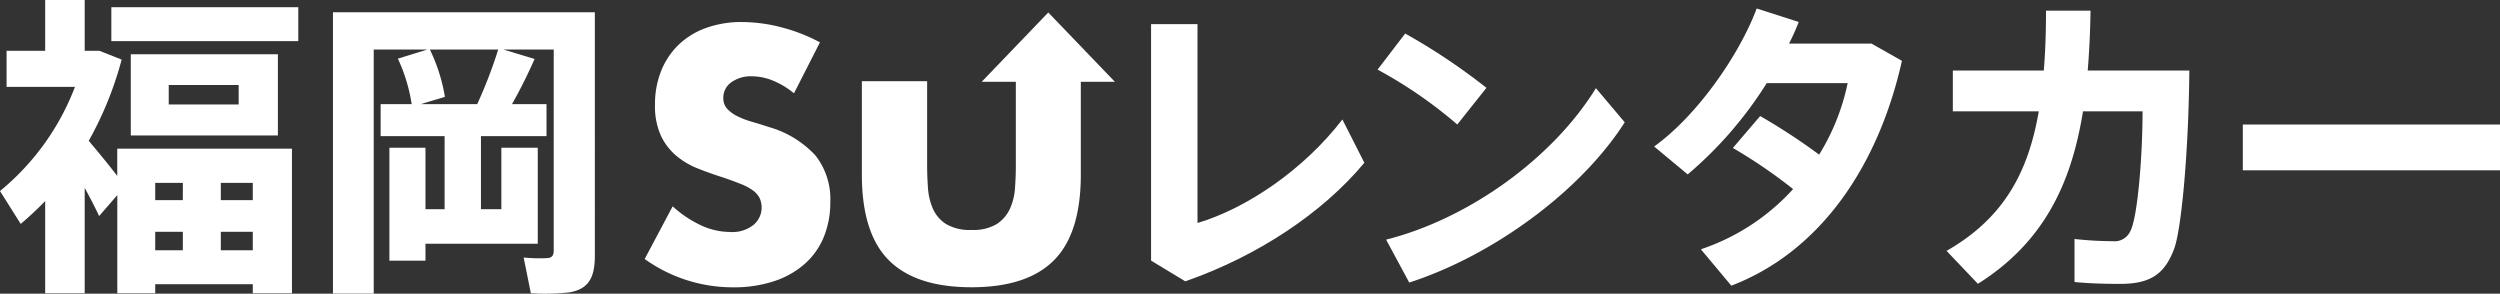 <svg xmlns="http://www.w3.org/2000/svg" xmlns:xlink="http://www.w3.org/1999/xlink" width="297.976" height="35" viewBox="0 0 297.976 35"><rect x="0" y="0" width="297.976" height="35" fill="#333333" stroke="none"/><defs><clipPath id="a"><rect width="297.976" height="35" fill="#fff"/></clipPath></defs><g transform="translate(0 0)"><g transform="translate(0 0)" clip-path="url(#a)"><path d="M18.5,33.87v1.084H13.982v-11.7l-2.168,2.5c-.449-.972-1.047-2.131-1.72-3.364V34.953H5.384V23.962c-.935.972-1.907,1.87-2.916,2.729L0,22.767A29.723,29.723,0,0,0,8.935,10.355H.785v-4.3h4.6V0h4.71V6.056h1.757L14.5,7.1a41.4,41.4,0,0,1-3.925,9.682c1.2,1.421,2.43,2.916,3.4,4.187V17.719H34.8V34.953H30.131V33.87ZM35.552,4.9H13.271V.86H35.552ZM33.122,16.15H15.589V6.467H33.122ZM21.795,21.795H18.5v2.056h3.29Zm0,5.832H18.5v2.206h3.29ZM20.112,12.448h8.336V10.131H20.112Zm10.019,9.346H26.318v2.056h3.813Zm0,5.832H26.318v2.206h3.813Z" transform="translate(0 0)" fill="#fff"/><path d="M109.339,19.27v11.44H95.956v2.019h-4.3V19.27h4.3V26.6h2.28v-8.71H90.611V14.074h3.7a19.886,19.886,0,0,0-1.645-5.421l3.514-1.084H89.788V36.653h-4.86V3.12h31.215V32.13c0,2.579-.71,3.963-2.991,4.374a26.051,26.051,0,0,1-4.635.112l-.86-4.262a19,19,0,0,0,2.8.075c.6-.037.785-.336.785-.935V7.569h-5.982l3.7,1.121a59.934,59.934,0,0,1-2.692,5.384h4.113v3.813h-7.813V26.6H105V19.27Zm-7.215-5.2a55.266,55.266,0,0,0,2.5-6.505H96.48a20.751,20.751,0,0,1,1.794,5.645l-2.878.86Z" transform="translate(-45.243 -1.662)" fill="#fff"/><path d="M299.139,6.159v23.7c5.794-1.72,12.6-6.281,17.271-12.337l2.617,5.159c-4.972,5.981-12.748,11.141-21.346,14.131l-4.075-2.467V6.159Z" transform="translate(-156.409 -3.281)" fill="#fff"/><path d="M364.36,15.028,360.884,19.4a53.426,53.426,0,0,0-9.5-6.542l3.29-4.3a73.766,73.766,0,0,1,9.682,6.468m13.047.037,3.439,4.075c-5.271,8.262-15.738,15.888-25.683,19.1L352.4,33.121c9.832-2.468,19.888-9.72,25.01-18.056" transform="translate(-187.19 -4.56)" fill="#fff"/><path d="M434.561,14.983a72.988,72.988,0,0,1,7.028,4.6,26.432,26.432,0,0,0,3.4-8.523h-9.645a46.83,46.83,0,0,1-9.42,10.878l-4-3.327c5.159-3.7,10.169-10.954,12.224-16.449l5.01,1.607A26.226,26.226,0,0,1,438,6.347h9.832L451.458,8.4c-2.766,12.374-9.607,22.692-20.336,26.8l-3.627-4.336a25.974,25.974,0,0,0,10.991-7.177,61.111,61.111,0,0,0-7.177-4.9Z" transform="translate(-224.766 -1.151)" fill="#fff"/><path d="M508.1,9.86c.186-2.243.262-4.6.262-7.14h5.308c-.037,2.467-.15,4.86-.336,7.14h12.112c-.075,9.234-.9,18.692-1.794,21.2-1.084,2.916-2.691,4.224-6.393,4.224-1.682,0-3.664-.037-5.5-.224V29.935a43.546,43.546,0,0,0,4.561.262,2.052,2.052,0,0,0,2.093-1.2c.86-1.57,1.458-8.9,1.458-14.281h-7.1c-1.42,8.86-4.822,15.7-12.524,20.561l-3.738-3.925c6.729-3.85,9.72-9.234,10.991-16.636H497.257V9.86Z" transform="translate(-264.498 -1.449)" fill="#fff"/><rect width="30.655" height="5.458" transform="translate(267.322 14.841)" fill="#fff"/><path d="M182.234,14.111a9.632,9.632,0,0,0-2.542-1.529,6.756,6.756,0,0,0-2.463-.5,4,4,0,0,0-2.463.714,2.229,2.229,0,0,0-.953,1.867,1.856,1.856,0,0,0,.477,1.311,4.158,4.158,0,0,0,1.251.893,10.638,10.638,0,0,0,1.747.656q.974.278,1.927.6a12.017,12.017,0,0,1,5.581,3.4,8.382,8.382,0,0,1,1.767,5.541,10.786,10.786,0,0,1-.774,4.171,8.7,8.7,0,0,1-2.264,3.2,10.433,10.433,0,0,1-3.654,2.065,15.224,15.224,0,0,1-4.906.735,18.038,18.038,0,0,1-10.526-3.376l3.336-6.276a13.523,13.523,0,0,0,3.456,2.3,8.3,8.3,0,0,0,3.376.754,4.03,4.03,0,0,0,2.84-.873,2.708,2.708,0,0,0,.695-3.158,2.541,2.541,0,0,0-.794-.914,6.388,6.388,0,0,0-1.45-.774q-.894-.358-2.165-.794-1.51-.477-2.959-1.053a9.287,9.287,0,0,1-2.582-1.529,7.107,7.107,0,0,1-1.827-2.4,8.5,8.5,0,0,1-.695-3.674,10.608,10.608,0,0,1,.735-4.031,8.954,8.954,0,0,1,2.065-3.1,9.206,9.206,0,0,1,3.257-2.006,12.3,12.3,0,0,1,4.309-.715,18.872,18.872,0,0,1,4.647.615,20.546,20.546,0,0,1,4.647,1.807Z" transform="translate(-87.6 -2.989)" fill="#fff"/><path d="M227.611,19.661V29.72q0,1.311.1,2.681a7.344,7.344,0,0,0,.6,2.483,4.129,4.129,0,0,0,1.569,1.807,5.534,5.534,0,0,0,3.019.695,5.433,5.433,0,0,0,3-.695,4.312,4.312,0,0,0,1.569-1.807,7.068,7.068,0,0,0,.615-2.483q.1-1.37.1-2.681V18.734h7.745V30.793q0,6.99-3.2,10.207t-9.83,3.217q-6.634,0-9.85-3.217t-3.217-10.207V19.661Z" transform="translate(-117.105 -9.98)" fill="#fff"/><path d="M258.335,3.182,250.4,11.444h15.874Z" transform="translate(-133.391 -1.695)" fill="#fff"/></g></g></svg>